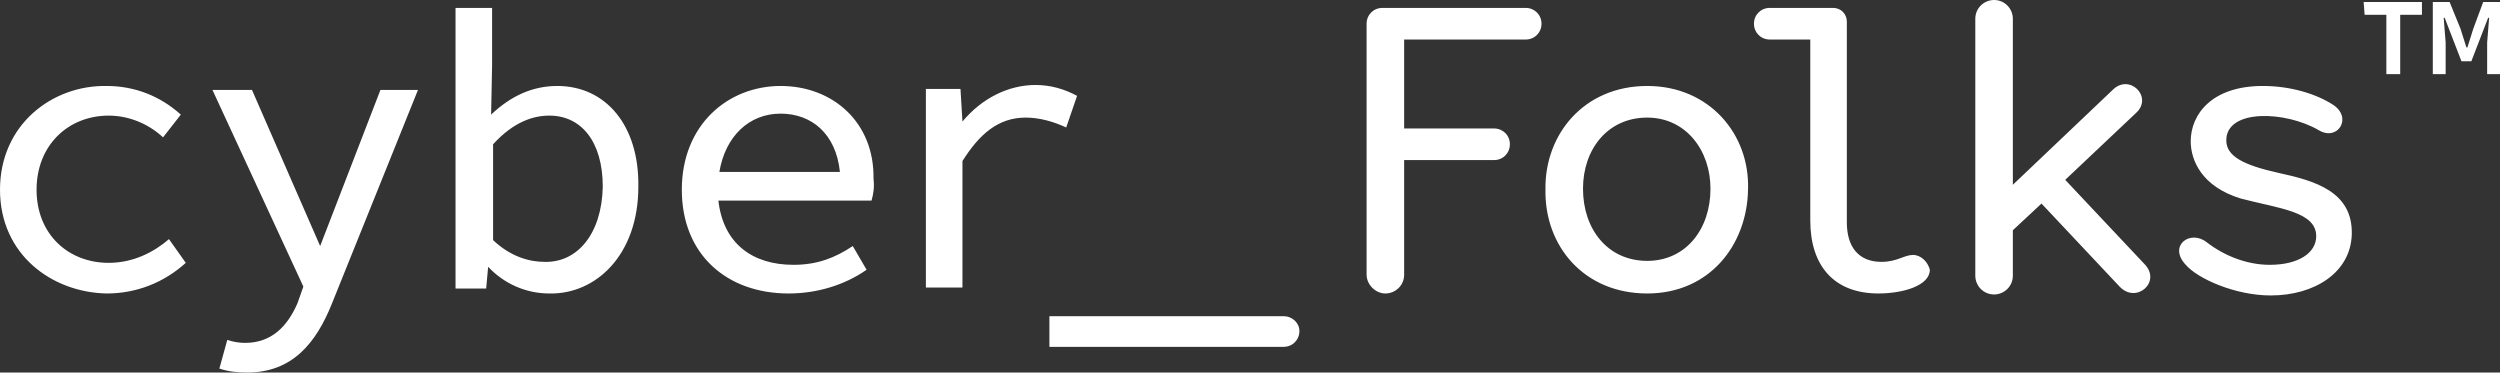 <?xml version="1.0" encoding="utf-8"?>
<!-- Generator: Adobe Illustrator 27.0.1, SVG Export Plug-In . SVG Version: 6.00 Build 0)  -->
<svg version="1.1" id="Warstwa_1" xmlns="http://www.w3.org/2000/svg" xmlns:xlink="http://www.w3.org/1999/xlink" x="0px" y="0px"
	 viewBox="0 0 253 37.7" style="enable-background:new 0 0 253 37.7;" xml:space="preserve">
<rect x="0" y="0" width="253" height="37.7" fill="#333333" stroke="none"/>
<style type="text/css">
	.st0{fill:#FFFFFF;}
</style>
<path class="st0" d="M251.3,0.2l-1,2.7l-0.6,1.9h-0.1L249,2.9l-1.1-2.7h-1.7v7.3h1.3V4.3l-0.2-2.5h0.1l1.7,4.4h1l1.7-4.4h0.1
	l-0.2,2.5v3.2h1.3V0.2H251.3z M239.3,1.5h2.2v6h1.4v-6h2.2V0.2h-5.9L239.3,1.5z M109,9.7c-1.3-0.7-2.7-1.1-4.2-1.1
	c-2.7,0-5.4,1.3-7.4,3.7L97.2,9h-3.5v20.1h3.7V16.3c1.7-2.7,3.6-4.4,6.4-4.4c1.4,0,2.8,0.4,4.1,1C107.9,12.9,109,9.7,109,9.7z
	 M11,26.6c-4.1,0-7.3-2.9-7.3-7.4s3.2-7.5,7.3-7.5c2,0,4,0.8,5.5,2.2l1.8-2.3c-2.1-1.9-4.7-2.9-7.5-2.9C5.3,8.6,0,12.6,0,19.2
	s5.3,10.4,10.8,10.5c3,0,5.8-1.1,8-3.1l-1.7-2.4C15.6,25.5,13.5,26.6,11,26.6 M56.4,8.7c-2.5,0-4.7,1-6.7,2.9l0.1-5V0.8h-3.7v28.4
	h3.1l0.2-2.2c1.6,1.7,3.8,2.7,6.2,2.7c4.7,0.1,9-3.9,9-10.8C64.7,12.7,61.3,8.7,56.4,8.7 M55.1,26.5c-1.5,0-3.4-0.5-5.2-2.2v-9.7
	c2.1-2.3,4.1-2.9,5.7-2.9c3.2,0,5.4,2.6,5.4,7.2C60.9,23.7,58.4,26.6,55.1,26.5 M32.4,24.9L25.5,9.1h-4L30.7,29l-0.6,1.7
	c-1,2.3-2.6,4-5.3,4c-0.6,0-1.2-0.1-1.8-0.3l-0.8,2.9c0.9,0.3,1.8,0.4,2.8,0.4c4.6,0,7-3,8.6-7l8.7-21.6h-3.8L32.4,24.9L32.4,24.9z
	 M79,8.7c-5.3,0-10,3.9-10,10.5s4.6,10.5,10.8,10.5c2.8,0,5.6-0.8,7.9-2.4l-1.4-2.4c-1.8,1.2-3.6,1.9-6,1.9c-4.1,0-7.1-2.1-7.6-6.5
	h15.5c0.2-0.7,0.3-1.4,0.2-2.2C88.5,12.4,84.3,8.7,79,8.7 M72.8,17.4c0.6-3.6,3-5.9,6.2-5.9c3.1,0,5.6,2,6,5.9H72.8z M209,18.2
	l7.2-6.8c1.7-1.6-0.7-4-2.4-2.3l-10.1,9.6V1.9c0-1-0.8-1.9-1.9-1.9c-1,0-1.9,0.8-1.9,1.9v26c0,1,0.8,1.9,1.9,1.9
	c1,0,1.9-0.8,1.9-1.9v-4.6l2.9-2.7l7.9,8.4c1.7,1.8,4.3-0.5,2.5-2.3L209,18.2L209,18.2z M193.6,25.8c-0.9,0-1.6,0.7-3.2,0.7
	c-2.3,0-3.5-1.5-3.5-4V2.2c0-0.8-0.6-1.4-1.4-1.4h-6.4c-0.9,0-1.6,0.7-1.6,1.6s0.7,1.6,1.6,1.6h4.1v18.3c0,4.6,2.4,7.4,6.9,7.4
	c2.5,0,5.2-0.8,5.2-2.4C195.1,26.5,194.4,25.8,193.6,25.8 M154.4,0.8h-14.5c-0.9,0-1.6,0.7-1.6,1.6v25.4c0,1,0.9,1.9,1.9,1.9
	s1.9-0.8,1.9-1.9V16.2h9.1c0.9,0,1.6-0.7,1.6-1.6c0-0.9-0.7-1.6-1.6-1.6h-9.1V4h12.3c0.9,0,1.6-0.7,1.6-1.6S155.3,0.8,154.4,0.8
	 M129.9,32h-23.7v3.1h23.7c0.9,0,1.6-0.7,1.6-1.6C131.5,32.7,130.8,32,129.9,32C130,32,130,32,129.9,32 M166.7,8.7
	c-6.4,0-10.4,4.9-10.3,10.5c-0.1,5.7,3.9,10.5,10.3,10.5c6.3,0,10.1-4.9,10.2-10.5C177.1,13.6,173,8.7,166.7,8.7 M166.7,26.4
	c-4,0-6.5-3.2-6.5-7.3c0-4,2.5-7.2,6.5-7.2c3.9,0,6.4,3.3,6.4,7.2C173.1,23.2,170.6,26.4,166.7,26.4 M230.6,17.5
	c-3.6-0.8-5.3-1.7-5.3-3.3c0-3.2,6-3,9.4-1c1.9,1.1,3.4-1.3,1.4-2.6c-1.7-1.1-4.3-1.9-7.1-1.9c-5.2,0-7.3,2.9-7.3,5.6
	c0,1.9,1.1,4.6,5.1,5.8c3.8,1,7.6,1.3,7.6,3.8c0,1.7-1.8,2.9-4.7,2.9c-2.3,0-4.6-0.9-6.4-2.3c-1.7-1.3-3.9,0.4-2.1,2.3
	c1.2,1.4,5,3.1,8.6,3.1c4.4,0,8.1-2.3,8.2-6.2C238.1,19.4,234.3,18.3,230.6,17.5"/>
</svg>

